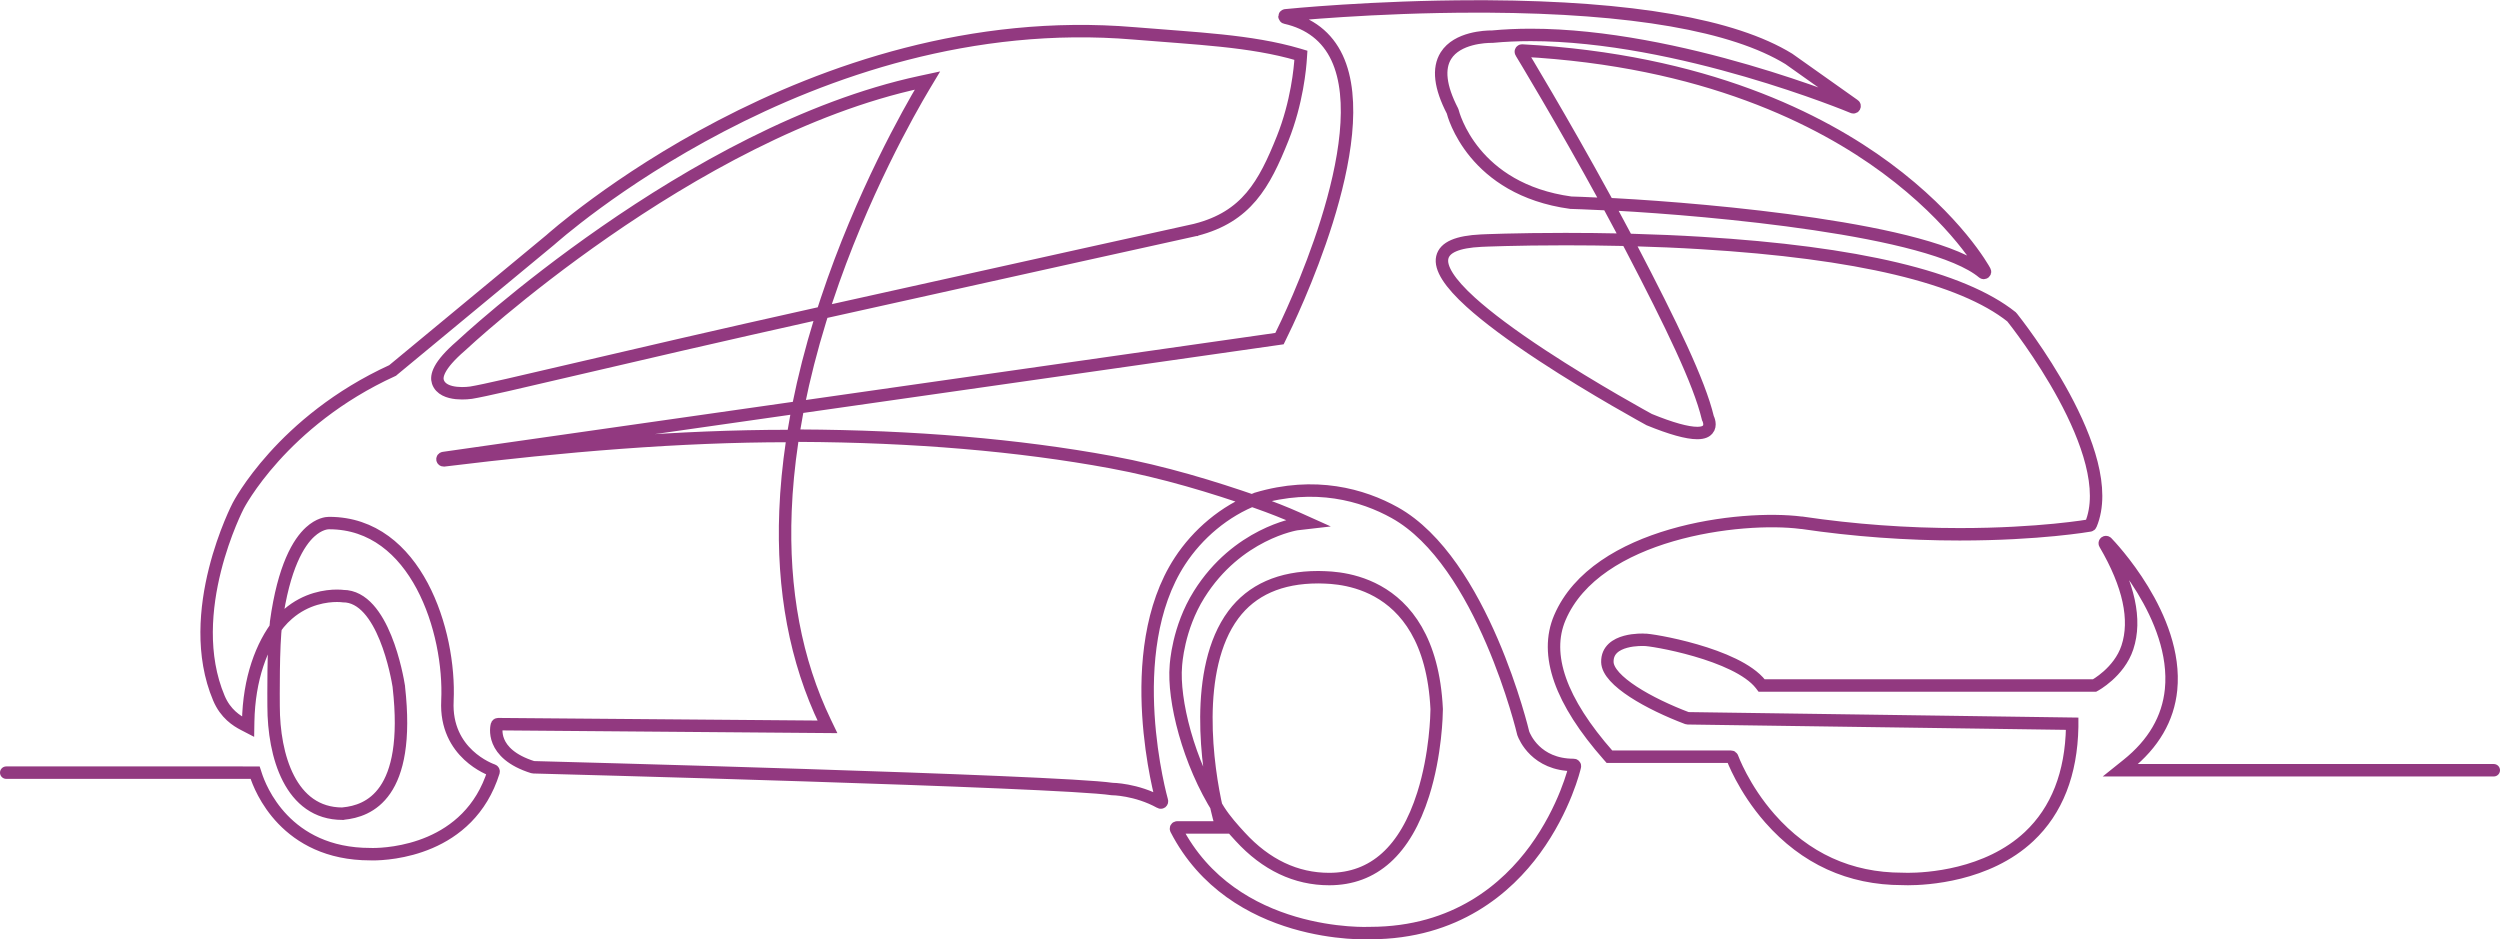 <?xml version="1.0" encoding="UTF-8"?> <svg xmlns="http://www.w3.org/2000/svg" id="line_art" viewBox="0 0 602.99 226.54"><defs><style>.cls-1{fill:none;stroke:#923980;stroke-linecap:round;stroke-miterlimit:10;stroke-width:3px;}</style></defs><path class="cls-1" d="M601.49,185.78h-90.05l1.66-1.33c6.3-5.03,9.85-11.12,10.55-18.1,1.76-17.61-14.79-34.8-15.49-35.52-.07-.08-.16-.09-.21-.09s-.11,.01-.18,.06c-.12,.09-.15,.25-.07,.38,5.8,9.91,7.62,18.31,5.42,24.97-1.99,6.03-7.91,9.19-7.91,9.19h-80.31l-.22-.29c-5.78-7.39-26.69-10.86-28.11-10.73-.02,0-9-.51-8.88,5.36,.09,4.52,10.17,10.12,19.26,13.55,.03,.01,.06,.02,.1,.02l92.75,1.31v.75c-.21,11.27-3.7,20.17-10.38,26.45-10.13,9.52-24.93,10.26-29.23,10.26-.88,0-1.36-.03-1.38-.03-12.66,0-23.4-4.91-31.92-14.59-6.39-7.26-9.06-14.63-9.09-14.7-.04-.12-.15-.19-.27-.19h-29.35l-.22-.25c-11.6-13.15-15.55-24.35-11.73-33.28,8.8-20.56,43.64-24.78,58.25-22.89h.14c12.5,1.85,25.3,2.78,38.04,2.78,19.24,0,31.28-2.11,31.4-2.13,.1-.02,.18-.08,.22-.17,7.19-17-17.97-48.74-19.04-50.09-.01-.02-.03-.03-.04-.04-12-9.55-37.19-15.55-74.85-17.83-5.36-.33-11-.57-16.76-.73h-.44l-1.97-.06c-4.46-.1-9.04-.15-13.6-.15-12.02,0-19.99,.35-20.32,.37-5.76,.28-8.83,1.61-9.39,4.06-.57,2.51,1.73,6.14,6.85,10.78,4.04,3.66,9.84,7.99,17.25,12.86,12.52,8.24,25.66,15.38,25.82,15.47,5.26,2.15,9.15,3.23,11.58,3.23,1.59,0,2.19-.47,2.5-.82,.9-1,.18-2.55,.1-2.72l-.04-.07-.02-.08c-2.05-8.56-8.74-22.39-18.52-41.13l-1.53-2.89c-1.12-2.12-2.29-4.3-3.48-6.5l-.2-.37-.97-1.78c-10.42-19.08-20.26-35.3-20.36-35.46-.06-.09-.06-.21,0-.3,.05-.09,.14-.14,.24-.14,44.13,2.35,72.12,16.69,87.84,28.3,17.04,12.59,23.54,24.43,23.81,24.93,.07,.12,.04,.27-.07,.36-.07,.05-.14,.07-.18,.07s-.12-.01-.19-.07c-12.57-10.56-66.17-15.23-88.46-16.45l-1.33-.07-1.98-.05c-4.12-.2-6.83-.29-7.56-.31h-.08c-23.66-3.23-28.34-21.29-28.53-22.05,0-.02-.01-.05-.03-.07-2.99-5.78-3.52-10.27-1.57-13.36,2.74-4.35,9.6-4.57,10.94-4.57h.23c2.94-.28,6.06-.42,9.29-.42,35.77,0,77.3,17.26,77.71,17.44,.04,.02,.07,.02,.11,.02,.11,0,.2-.06,.25-.15,.07-.13,.04-.29-.09-.38l-15.74-11.15c-13.36-8.18-37.85-12.44-72.79-12.65-.88,0-1.76,0-2.63,0-24.9,0-45.76,2.12-45.97,2.14-.14,.01-.25,.13-.26,.27,0,.14,.09,.27,.23,.3,5.88,1.33,10.07,4.59,12.46,9.69,9.32,19.96-11.33,62.58-13.72,67.37l-.17,.35-115.49,16.5-1.85,.26-84.3,12.04c-.16,.02-.27,.17-.25,.32,.02,.14,.14,.25,.32,.25h0c29.1-3.57,57.06-5.88,83.1-5.88l1.75-.08h.87c27.65,.13,52.93,2.28,75.14,6.37,12.95,2.39,24.86,6.09,34.91,9.57l.23,.08c3.67,1.29,6.99,2.6,9.89,3.9l2.47,1.11-2.68,.31s-14.3,2.25-23.5,16.96c-5.12,8.17-5.56,16.82-5.6,17.15-.72,8.25,2.99,23.35,10.4,34.97,1.51,2.35,3.38,4.43,5.11,6.31,6.21,6.78,13.44,10.21,21.47,10.21,10.74,0,18.37-6.88,22.67-20.44,3.07-9.69,3.24-19.4,3.25-20.48v-.11c-1.63-33.52-26.85-31.58-28.5-31.77h-.1c-9.11,0-15.99,3.05-20.45,9.05-9.74,13.11-6.24,37.03-3.99,46.77h0c.31,1.38,.66,2.66,.92,3.59l.26,.94h-10.74c-.11,0-.2,.06-.25,.15-.05,.09-.04,.2,0,.29,13.73,26.65,46.48,25.06,46.74,25.04h.08c20.73-.02,33.05-10.95,39.74-20.11,7.24-9.93,9.54-19.68,9.63-20.09,.02-.09,0-.18-.06-.24-.06-.07-.14-.11-.23-.11-9.1,0-11.86-6.81-12.15-7.59l-.02-.06s-9.76-41.37-31-53.2c-7.71-4.29-19.24-7.6-33.33-3.38l-.1,.05c-7.65,2.92-14.12,8.49-18.38,15.01-14.41,22.08-4.43,57.53-4.33,57.88,.03,.11,0,.23-.1,.31-.07,.05-.13,.06-.18,.06-.05,0-.1-.01-.14-.04-5.77-3.2-11.6-3.24-11.65-3.24-12.91-1.93-138.29-5.21-139.56-5.24-.03,0-.05,0-.08-.01-10.51-3.28-8.78-9.91-8.7-10.19,.03-.11,.15-.2,.28-.2l79.45,.65-.52-1.08c-7.13-14.8-10.36-31.97-9.6-51.02,.21-5.39,.75-11.01,1.6-16.71l.22-1.43,.1-.63c.24-1.51,.51-3.05,.8-4.58l.19-1.02,.22-1.12c1.33-6.65,3.09-13.53,5.23-20.47l.38-1.23,.34-1.05c.27-.86,.55-1.71,.84-2.57,8.47-25.55,20.09-45.89,23.44-51.51l.88-1.47-1.67,.36c-55.56,11.95-110.32,63.14-110.87,63.66-5.51,4.76-5.99,7.31-5.54,8.65,1.23,3.69,8,2.62,8,2.62,6.35-1.03,34.28-8.06,84.38-19.23l1.07-.24,1.27-.28c43.69-9.74,87.61-19.42,88.04-19.52h.05l.05-.03c12.15-3.13,16.44-10.89,20.88-21.99,3.49-8.73,4.23-17.13,4.37-19.5l.04-.59-.57-.17c-11.52-3.4-24.94-3.88-39.73-5.12C195.25,1.47,133.1,57.58,132.72,57.88l-38,31.45s-.03,.02-.04,.03c-26.78,12.25-37.22,32.62-37.22,32.62,0,0-13.42,25.7-4.66,46.42,1.6,3.79,4.3,5.46,5.98,6.33l1.06,.55,.02-1.2c.19-10.39,3.24-18.45,7.42-23.75,.67-.8,1.4-1.55,2.17-2.21,4.42-3.84,9.32-4.42,11.85-4.42,.89,0,1.4,.07,1.44,.08,9.72,0,13.11,19.59,13.46,21.82v.12c2.94,26.05-7.27,29.91-13.38,30.51l-.11,.03h-.12c-12.54,0-16.6-13.99-16.6-25.97,0-1.61-.14-14.44,.6-20.08v-.13c1.85-13.5,5.49-19.3,8.23-21.79,2.17-1.97,3.99-2.13,4.5-2.13,.05,0,.09,0,.13,0,20.98,.05,29.24,26.15,28.47,42.83,0,.02,0,.04,0,.06-.63,12.69,10.47,16.59,10.94,16.75,.15,.05,.23,.21,.19,.36-5.91,18.91-25.3,19.87-29.12,19.87-.33,0-.55,0-.63-.01-20.47-.01-26.57-15.94-27.59-19.14l-.17-.52H1.5"></path></svg> 